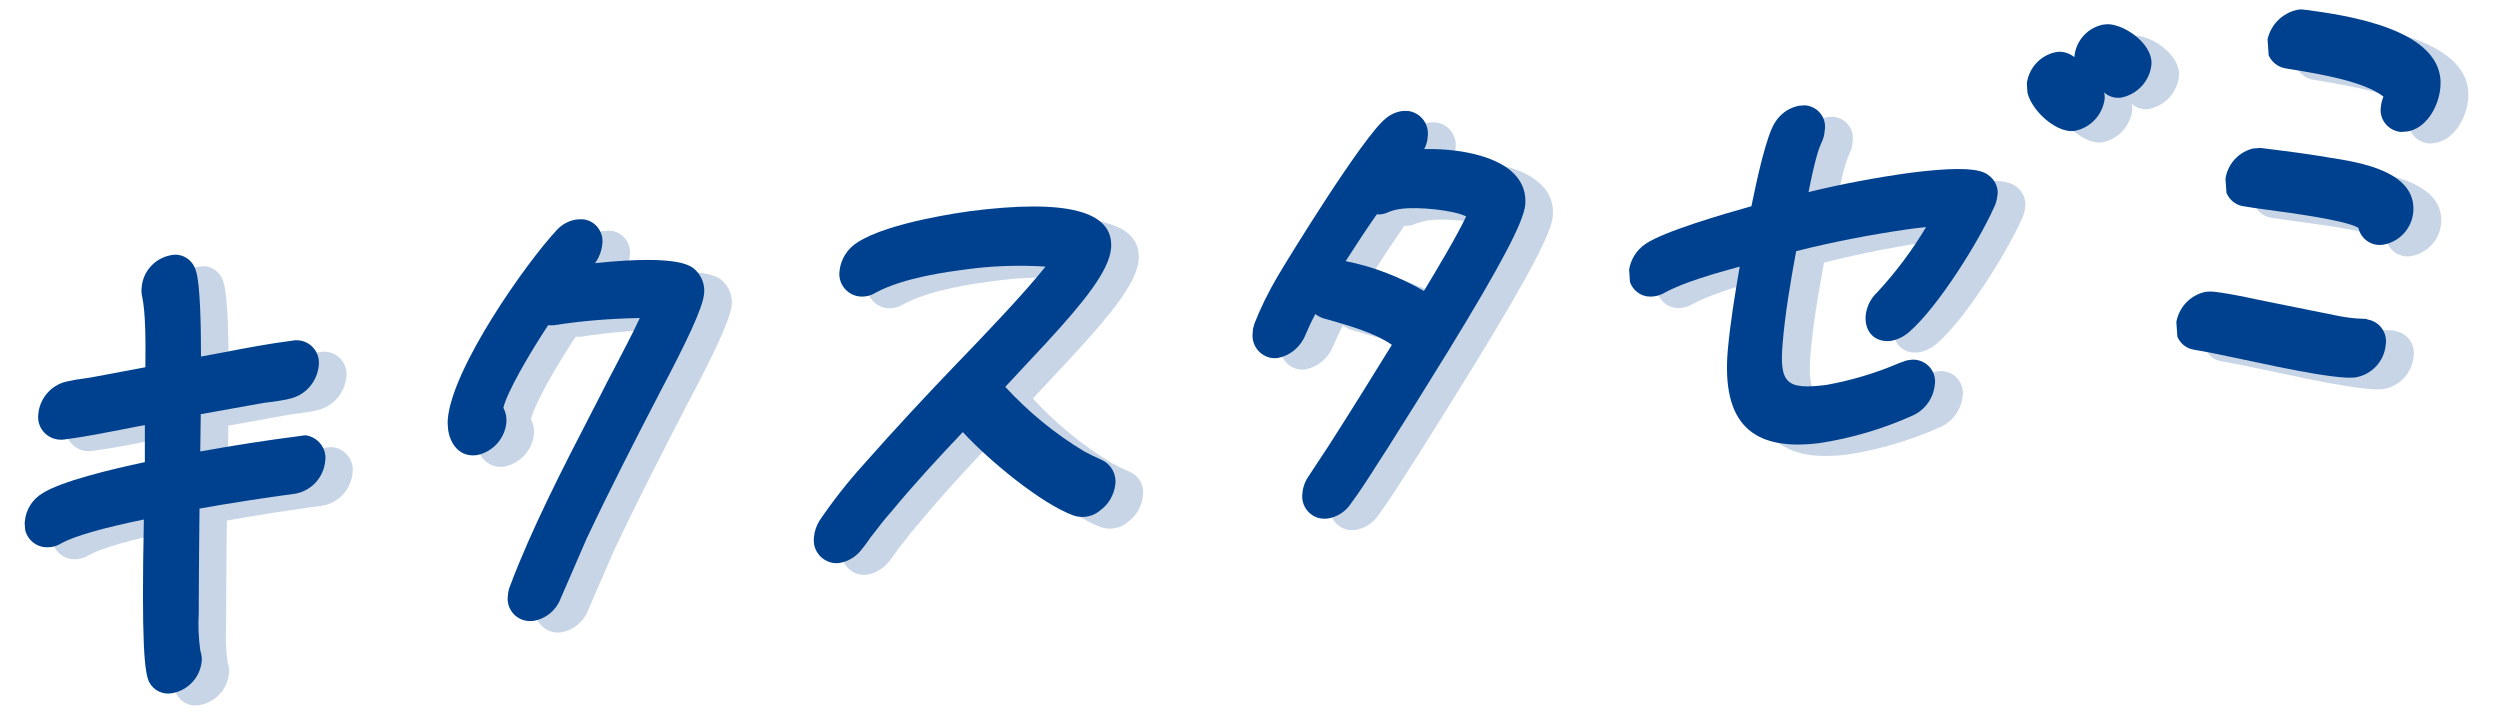 <?xml version="1.0" encoding="utf-8"?>
<!-- Generator: Adobe Illustrator 28.0.0, SVG Export Plug-In . SVG Version: 6.00 Build 0)  -->
<svg version="1.1" id="_レイヤー_2" xmlns="http://www.w3.org/2000/svg" xmlns:xlink="http://www.w3.org/1999/xlink" x="0px"
	 y="0px" viewBox="0 0 1006.2 287.6" style="enable-background:new 0 0 1006.2 287.6;" xml:space="preserve">
<style type="text/css">
	.st0{opacity:0.22;}
	.st1{clip-path:url(#SVGID_00000139261379508824900820000007552335129678912171_);}
	.st2{clip-path:url(#SVGID_00000140012644003099101380000017681277085414115718_);}
	.st3{fill:#00418F;}
	.st4{clip-path:url(#SVGID_00000007399430910060741840000009077776333397413248_);}
	.st5{clip-path:url(#SVGID_00000113318278192577349150000017571834331369362350_);}
	.st6{clip-path:url(#SVGID_00000160162186934348256480000003914688673292877985_);}
	.st7{clip-path:url(#SVGID_00000145023835033153250030000003059517726102997664_);}
	.st8{clip-path:url(#SVGID_00000133492490374704750550000005677682723140984457_);}
	.st9{clip-path:url(#SVGID_00000155130157339062847860000010719745386798259076_);}
	.st10{clip-path:url(#SVGID_00000103225054208495503140000013618037772084806835_);}
	.st11{clip-path:url(#SVGID_00000046317182485867021830000007634946667091891085_);}
	.st12{clip-path:url(#SVGID_00000079456237395995761790000000742488345201978040_);}
	.st13{clip-path:url(#SVGID_00000078725793262061280960000007926663861351717544_);}
	.st14{clip-path:url(#SVGID_00000140006610732397699040000016120164644326792082_);}
	.st15{clip-path:url(#SVGID_00000133505688579241281010000016643057735315483582_);}
	.st16{clip-path:url(#SVGID_00000052073638335115840110000004118007356881219517_);}
	.st17{clip-path:url(#SVGID_00000179637183249964864960000004627559993945349542_);}
	.st18{clip-path:url(#SVGID_00000067915835317742663900000015155609361414386056_);}
	.st19{fill:none;}
</style>
<g id="_グループ_934">
	<g id="_グループ_931" class="st0">
		<g>
			<defs>
				
					<rect id="SVGID_1_" x="17.5" y="38.7" transform="matrix(0.998 -6.993058e-02 6.993058e-02 0.998 -8.971 35.929)" width="982.4" height="214.7"/>
			</defs>
			<clipPath id="SVGID_00000017494838833068271810000013227419015336821411_">
				<use xlink:href="#SVGID_1_"  style="overflow:visible;"/>
			</clipPath>
			<g style="clip-path:url(#SVGID_00000017494838833068271810000013227419015336821411_);">
				<g id="_グループ_929">
					<g id="_グループ_907">
						<g id="_グループ_906">
							<g>
								<defs>
									
										<rect id="SVGID_00000114031279051951006200000018257617921533637025_" x="19.9" y="107.4" transform="matrix(0.998 -6.993058e-02 6.993058e-02 0.998 -13.468 6.154)" width="122.6" height="176.1"/>
								</defs>
								<clipPath id="SVGID_00000126317231249730322660000012963933358685524887_">
									<use xlink:href="#SVGID_00000114031279051951006200000018257617921533637025_"  style="overflow:visible;"/>
								</clipPath>
								<g style="clip-path:url(#SVGID_00000126317231249730322660000012963933358685524887_);">
									<g id="_グループ_905">
										<path id="_パス_2500" class="st3" d="M131.7,180.1c-13.3,1.7-26.7,3.8-40,6.2l0.2-15l23.4-4.2c1.5-0.3,3.1-0.5,4.8-0.7
											c2.6-0.4,5.3-0.7,7.9-1.4c6.2-1.5,10.8-6.9,11.4-13.3c0.6-5-2.9-9.5-7.9-10.1c-0.9-0.1-1.8-0.1-2.7,0.1
											c-9.4,1.2-18.9,3-28.2,4.8l-1.6,0.3c-2.3,0.4-4.6,0.9-7,1.3c0-11.7-0.3-29.3-2-34.3c-1.1-4.5-5.5-7.5-10.1-6.5
											c-6.5,1.2-11.4,6.6-11.8,13.2c-0.1,1.1-0.1,2.2,0.2,3.4c1.5,7,1.4,19.2,1.3,28.5l-20.2,3.8c-1.4,0.3-2.9,0.5-4.3,0.7
											c-2.4,0.3-4.8,0.7-7.4,1.3c-6.2,1.5-10.7,6.9-11.2,13.2c-0.6,5,3,9.5,8,10.1c0.8,0.1,1.6,0.1,2.4,0
											c8.4-1.1,16.9-2.8,25.2-4.4c2.4-0.5,4.9-1,7.3-1.4l-0.1,15.1c-13.2,2.8-33.8,7.7-41.3,12.6c-4,2.4-6.6,6.6-7,11.2
											c-0.8,5,2.7,9.7,7.7,10.4c0.9,0.1,1.8,0.1,2.7,0c1.6-0.2,3.1-0.8,4.4-1.6c5.1-2.8,16.8-6.2,33.1-9.5
											c-1,49.7,0.2,62.2,2.3,65.7c1.8,3.2,5.4,4.9,9.1,4.2c6.5-1.2,11.4-6.5,11.9-13.1c0.1-1.1-0.1-2.3-0.4-3.4l-0.2-0.8
											c-0.7-5-0.9-10-0.6-15c0-1.5,0-2.8,0-3.9c0-12.7,0.2-25.4,0.3-38.1c12.9-2.3,25.9-4.3,38.6-6c6.5-1.2,11.4-6.6,12-13.2
											c0.7-5-2.9-9.6-7.9-10.3C133.4,179.9,132.6,180,131.7,180.1"/>
									</g>
								</g>
							</g>
						</g>
					</g>
					<g id="_グループ_910">
						<g id="_グループ_909">
							<g>
								<defs>
									
										<rect id="SVGID_00000079485547246597376520000001467707707076107935_" x="191.2" y="93" transform="matrix(0.998 -6.993058e-02 6.993058e-02 0.998 -11.504 17.536)" width="106.9" height="160.1"/>
								</defs>
								<clipPath id="SVGID_00000098902493258480341640000005930383575574418103_">
									<use xlink:href="#SVGID_00000079485547246597376520000001467707707076107935_"  style="overflow:visible;"/>
								</clipPath>
								<g style="clip-path:url(#SVGID_00000098902493258480341640000005930383575574418103_);">
									<g id="_グループ_908">
										<path id="_パス_2501" class="st3" d="M250.6,110.5c1.6-2.2,2.6-4.8,2.9-7.5c0.7-4.9-2.6-9.4-7.4-10.1
											c-1-0.1-2-0.1-2.9,0c-3.1,0.5-6,2-8.1,4.4c-12.1,12.9-42.3,55.6-43.8,76.3c-0.5,7.8,3.7,15.2,11.6,14.2
											c6.4-1.2,11.3-6.5,12-13c0.2-2.1-0.2-4.2-1.2-6.1c1.4-6,9.9-20.9,18-33.2c0.8,0.1,1.6,0,2.3,0c11.5-1.8,23-2.7,34.6-2.9
											c-3,6.5-6.5,13-9.8,19.4l-3.2,6.1c-2.1,4.1-4.2,8.3-6.4,12.5c-11.5,22.2-24.4,47.4-32.8,69.8c-0.5,1.2-0.8,2.5-0.9,3.9
											c-0.7,5,2.8,9.6,7.8,10.2c0.8,0.1,1.7,0.1,2.5,0c4.9-0.8,9.1-4.2,10.9-8.9c1.3-2.9,2.5-5.8,3.9-9
											c2.2-5.1,4.4-10.2,6.6-15.2c9.4-19.9,19.3-39.2,27.7-55.4l1.6-3.1c10.8-20.5,17.6-34.5,18-40.3c0.3-3.2-0.8-6.4-3-8.8
											C289.8,111.8,285.6,106.9,250.6,110.5"/>
									</g>
								</g>
							</g>
						</g>
					</g>
					<g id="_グループ_913">
						<g id="_グループ_912">
							<g>
								<defs>
									
										<rect id="SVGID_00000081622511371196426250000009374541059709234842_" x="334.3" y="89.5" transform="matrix(0.998 -6.993058e-02 6.993058e-02 0.998 -10.117 28.236)" width="127.9" height="138.1"/>
								</defs>
								<clipPath id="SVGID_00000098933536797929642200000003983386145159882932_">
									<use xlink:href="#SVGID_00000081622511371196426250000009374541059709234842_"  style="overflow:visible;"/>
								</clipPath>
								<g style="clip-path:url(#SVGID_00000098933536797929642200000003983386145159882932_);">
									<g id="_グループ_911">
										<path id="_パス_2502" class="st3" d="M454.5,189.8L454.5,189.8c-2.4-1.1-4.8-2.2-7-3.4c-11.8-7.1-22.5-15.9-31.8-26
											l16.5-17.7c15.1-16.4,25.4-29.1,26.1-38.2c1.1-14.9-18-19.8-56.9-14.8c-1.3,0.2-32.5,4.3-45.1,12.5
											c-4.1,2.5-6.8,6.8-7.3,11.5c-0.7,5,2.8,9.6,7.8,10.3c0.8,0.1,1.7,0.1,2.5,0c1.6-0.2,3-0.7,4.4-1.6
											c11.4-6.1,29.6-8.4,35.6-9.2c10.8-1.5,21.7-1.9,32.6-1.2c-8.4,10.6-24.9,27.8-32.4,35.6l-2.9,3
											c-12.1,12.7-25,26.3-37.8,40.9c-6.5,7.2-12.5,14.8-17.9,22.8c-1.2,2-2,4.2-2.2,6.6c-0.7,5.1,2.9,9.7,7.9,10.4
											c0.8,0.1,1.6,0.1,2.3,0c3.7-0.6,7-2.7,9.2-5.7c0.9-1.1,1.7-2.2,2.6-3.5c0.5-0.7,1-1.5,1.8-2.4c2.4-3.2,4.7-6.1,7.2-8.9
											c9-10.9,18.4-21.1,28.9-32.2c10.6,11.5,31.5,28.8,44.6,33.6c3.6,1.2,7.7,0.5,10.6-2c3.5-2.5,5.7-6.3,6.2-10.6
											C460.6,195.4,458.4,191.4,454.5,189.8"/>
									</g>
								</g>
							</g>
						</g>
					</g>
					<path id="_パス_2503" class="st3" d="M584.4,64.6c0.8-1.5,1.3-3.1,1.4-4.8c0.8-5-2.6-9.7-7.6-10.5c-0.9-0.1-1.8-0.1-2.6,0
						c-2.5,0.3-4.8,1.4-6.7,3c-9.1,7.2-40,57.5-43.7,63.9c-3.5,6-6.6,12.2-9.2,18.6c-0.4,1.2-0.7,2.4-0.7,3.6
						c-0.7,5,2.8,9.6,7.7,10.3c0.8,0.1,1.5,0.1,2.3,0c5.2-1,9.4-4.6,11.3-9.5c1.1-2.6,2.4-5.4,3.9-8.2c1,0.8,2.2,1.4,3.5,1.8
						l2.2,0.6c8.2,2.4,18.3,5.2,25.1,10c-7.2,11.6-15.2,24.6-23.2,37.1c-1.6,2.6-3.3,5.1-5.2,8c-1.7,2.6-3.4,5.1-5,7.6
						c-1.5,2.1-2.4,4.5-2.6,7c-0.7,4.9,2.7,9.5,7.6,10.2c0.9,0.1,1.7,0.1,2.6,0c3.8-0.6,7.2-2.8,9.3-6c3.9-5.3,7.5-10.9,10.9-16.3
						c1.2-1.8,2.3-3.6,3.5-5.4c7.8-12.3,15.6-24.8,23.1-37l1.5-2.4c21.6-35.3,30.6-52.4,31.2-59.3C626.4,68.7,600.8,64.2,584.4,64.6
						 M575.5,88.6c6.3-0.8,20.5,0.5,25.7,3.1c-3.6,7.7-12.1,21.9-17,30c-9.8-5.7-20.4-9.8-31.5-12c4.1-6.4,8.3-12.8,12.5-18.8
						c1.7,0.1,3.3-0.2,4.9-1C571.9,89.3,573.7,88.8,575.5,88.6"/>
					<g id="_グループ_916">
						<g id="_グループ_915">
							<g>
								<defs>
									
										<rect id="SVGID_00000080177567043521149760000017732092001635603088_" x="666.9" y="46.8" transform="matrix(0.998 -6.993058e-02 6.993058e-02 0.998 -6.22 52.182)" width="150.5" height="136.2"/>
								</defs>
								<clipPath id="SVGID_00000057149695709247695170000010407349970634601891_">
									<use xlink:href="#SVGID_00000080177567043521149760000017732092001635603088_"  style="overflow:visible;"/>
								</clipPath>
								<g style="clip-path:url(#SVGID_00000057149695709247695170000010407349970634601891_);">
									<g id="_グループ_914">
										<path id="_パス_2504" class="st3" d="M809.6,74L809.6,74c-4.5-1.9-14.1-1.8-29.2,0.1c-13.9,1.9-27.7,4.5-41.3,7.8
											c2.6-13.2,4.2-17.7,5-19.4l0.3-0.7c0.7-1.4,1.1-3,1.2-4.6c0.9-4.7-2.2-9.2-7-10.1c-1-0.2-2-0.2-3,0
											c-4.2,0.7-7.8,3.2-10,6.8c-3.4,5.1-7.2,22.5-9.5,33.7c-11.8,3.3-35.3,10.2-42.5,15.1c-3.8,2.5-6.3,6.6-6.8,11.1
											c-0.7,4.8,2.6,9.4,7.4,10.1c0.9,0.1,1.7,0.1,2.6,0c1.7-0.2,3.2-0.8,4.6-1.6c7.5-4.1,20.2-7.7,30-10.4
											c-1.9,11.1-3.8,22.5-4.8,33.6c-2.5,29.1,9.4,41,37.2,37.4c12.8-2,25.3-5.7,37.1-11c5-2.2,8.4-6.9,9-12.3
											c0.8-4.7-2.3-9.2-7.1-10.1c-1-0.2-2.1-0.2-3.1,0c-1,0.1-2,0.4-2.9,0.8l-1.4,0.5c-9.3,4-19.1,6.9-29,8.7
											c-16.3,2.1-19.1-0.6-17.7-17c1-11.9,3.1-24.1,5.4-36.8c15-3.8,30.2-6.7,45.5-8.9c2.4-0.3,4.6-0.6,6.8-0.8
											c-5.6,9.4-12.2,18.2-19.7,26.3c-2.6,2.4-4.2,5.7-4.6,9.2c-0.6,6.7,3.8,11.1,10.2,10.3c2.7-0.5,5.1-1.7,7.2-3.5
											c11.8-10.2,28.1-36.5,34.1-49.9c0.8-1.5,1.3-3.2,1.5-5C815.7,79.6,813.4,75.6,809.6,74"/>
									</g>
								</g>
							</g>
						</g>
					</g>
					<g id="_グループ_919">
						<g id="_グループ_918">
							<g>
								<defs>
									
										<rect id="SVGID_00000128474062507628482110000002934263534255009682_" x="826.5" y="15" transform="matrix(0.998 -6.993058e-02 6.993058e-02 0.998 -0.433 59.668)" width="51" height="42.1"/>
								</defs>
								<clipPath id="SVGID_00000088838528180236626920000009198963398386780342_">
									<use xlink:href="#SVGID_00000128474062507628482110000002934263534255009682_"  style="overflow:visible;"/>
								</clipPath>
								<g style="clip-path:url(#SVGID_00000088838528180236626920000009198963398386780342_);">
									<g id="_グループ_917">
										<path id="_パス_2505" class="st3" d="M858.2,14.4c-6.6,1-11.6,6.4-12.2,13c0,0.1,0,0.1,0,0.2c-2-1.6-4.5-2.4-7-2.1
											c-6.6,1.1-11.6,6.6-12.2,13.2c-0.7,8.2,11.2,19.7,19.2,18.6c6.5-1.2,11.4-6.5,12.2-13c0-0.8,0-1.6-0.2-2.5
											c1.8,1.7,4.3,2.4,6.8,2.1c6.5-1.3,11.5-6.6,12.2-13.2C877.9,22.1,865.2,13.5,858.2,14.4"/>
									</g>
								</g>
							</g>
						</g>
					</g>
					<g id="_グループ_922">
						<g id="_グループ_921">
							<g>
								<defs>
									
										<rect id="SVGID_00000145769769387093065150000013503667084010507951_" x="924.3" y="7" transform="matrix(0.998 -6.993058e-02 6.993058e-02 0.998 4.102306e-02 67.123)" width="68.7" height="52"/>
								</defs>
								<clipPath id="SVGID_00000145022280480401607150000012241424267737764023_">
									<use xlink:href="#SVGID_00000145769769387093065150000013503667084010507951_"  style="overflow:visible;"/>
								</clipPath>
								<g style="clip-path:url(#SVGID_00000145022280480401607150000012241424267737764023_);">
									<g id="_グループ_920">
										<path id="_パス_2506" class="st3" d="M939.5,8.6L939.5,8.6l-0.3,0c-1-0.2-2.1-0.3-3.1-0.1c-6.6,1.2-11.6,6.6-12.5,13.3
											c-0.7,4.9,2.5,9.4,7.4,10.3l3,0.5c10.9,1.8,28.9,4.8,36.5,10.9c-0.5,1.2-0.9,2.5-1,3.8c-0.9,4.8,2.3,9.4,7.2,10.3
											c1,0.2,2,0.2,2.9,0c8-1,13.1-9.9,13.8-17.8C995.5,16.2,954.9,10.7,939.5,8.6"/>
									</g>
								</g>
							</g>
						</g>
					</g>
					<g id="_グループ_925">
						<g id="_グループ_924">
							<g>
								<defs>
									
										<rect id="SVGID_00000019655013488912665420000010532940255725795492_" x="907" y="62.5" transform="matrix(0.998 -6.993058e-02 6.993058e-02 0.998 -3.539 66.254)" width="75" height="42.4"/>
								</defs>
								<clipPath id="SVGID_00000067218678391200959120000004191159432643739796_">
									<use xlink:href="#SVGID_00000019655013488912665420000010532940255725795492_"  style="overflow:visible;"/>
								</clipPath>
								<g style="clip-path:url(#SVGID_00000067218678391200959120000004191159432643739796_);">
									<g id="_グループ_923">
										<path id="_パス_2507" class="st3" d="M948.5,68l-2.8-0.5c-6.4-1-12.9-1.9-19.4-2.7l-4.2-0.5c-1.1-0.2-2.2-0.3-3.3-0.1
											c-6.5,1.2-11.4,6.6-12,13.2c-0.8,4.8,2.4,9.4,7.2,10.2c0,0,0.1,0,0.1,0c2,0.4,5.3,0.8,9.5,1.4c8.8,1.2,31.7,4.2,36.8,7.3
											c1,4.5,5.3,7.5,9.9,6.8c6.6-1.1,11.6-6.5,12.2-13.2C983.8,73.6,960.8,70,948.5,68"/>
									</g>
								</g>
							</g>
						</g>
					</g>
					<g id="_グループ_928">
						<g id="_グループ_927">
							<g>
								<defs>
									
										<rect id="SVGID_00000014613428174294250330000016993555314175646114_" x="887.2" y="120" transform="matrix(0.998 -6.993058e-02 6.993058e-02 0.998 -7.464 65.325)" width="84.1" height="38.6"/>
								</defs>
								<clipPath id="SVGID_00000084520388979841029350000009336781503301143483_">
									<use xlink:href="#SVGID_00000014613428174294250330000016993555314175646114_"  style="overflow:visible;"/>
								</clipPath>
								<g style="clip-path:url(#SVGID_00000084520388979841029350000009336781503301143483_);">
									<g id="_グループ_926">
										<path id="_パス_2508" class="st3" d="M962.3,133L962.3,133c-3.8-0.1-7.5-0.6-11.2-1.4l-27.3-5.5
											c-17.7-3.8-22.4-4.3-24.6-4c-6.5,1.2-11.5,6.6-12.2,13.2c-0.8,4.7,2.3,9.3,7,10.1c0.2,0,0.3,0.1,0.5,0.1
											c4.8,0.8,9.6,1.8,14.8,2.9l8.1,1.7c30.9,6.7,38.6,6.9,41.8,6.5c6.6-1.1,11.6-6.5,12.2-13.1c0.8-4.8-2.4-9.4-7.3-10.2
											C963.6,133,963,132.9,962.3,133"/>
									</g>
								</g>
							</g>
						</g>
					</g>
				</g>
			</g>
		</g>
	</g>
	<g id="_グループ_930">
		<g id="_グループ_932">
			<g id="_グループ_907-2">
				<g id="_グループ_906-2">
					<g>
						<defs>
							
								<rect id="SVGID_00000141415803931315158670000010726443610979882122_" x="8.7" y="102.7" transform="matrix(0.998 -6.993058e-02 6.993058e-02 0.998 -13.171 5.362)" width="122.6" height="176.1"/>
						</defs>
						<clipPath id="SVGID_00000007388899828725476690000017110858741745129137_">
							<use xlink:href="#SVGID_00000141415803931315158670000010726443610979882122_"  style="overflow:visible;"/>
						</clipPath>
						<g style="clip-path:url(#SVGID_00000007388899828725476690000017110858741745129137_);">
							<g id="_グループ_905-2">
								<path id="_パス_2500-2" class="st3" d="M120.6,175.5c-13.3,1.7-26.7,3.8-40,6.2l0.2-15l23.4-4.2c1.5-0.3,3.1-0.5,4.8-0.7
									c2.6-0.4,5.3-0.7,7.9-1.4c6.2-1.5,10.8-6.9,11.4-13.3c0.6-5-2.9-9.5-7.9-10.1c-0.9-0.1-1.8-0.1-2.7,0.1
									c-9.4,1.2-18.9,3-28.2,4.8l-1.6,0.3c-2.3,0.4-4.7,0.9-7,1.3c0-11.7-0.3-29.3-2-34.3c-1.1-4.5-5.5-7.5-10.1-6.5
									c-6.5,1.2-11.4,6.6-11.8,13.2c-0.1,1.1-0.1,2.2,0.2,3.4c1.5,7,1.4,19.2,1.3,28.5l-20.2,3.8c-1.4,0.3-2.9,0.5-4.3,0.7
									c-2.4,0.3-4.8,0.7-7.4,1.3c-6.2,1.5-10.7,6.9-11.2,13.2c-0.6,5,3,9.5,8,10.1c0.8,0.1,1.6,0.1,2.4,0
									c8.4-1.1,16.9-2.8,25.2-4.4c2.4-0.5,4.9-1,7.3-1.4L58.3,186c-13.2,2.8-33.8,7.7-41.3,12.6c-4,2.4-6.6,6.6-7,11.2
									c-0.8,5,2.7,9.7,7.7,10.4c0.9,0.1,1.8,0.1,2.7,0c1.6-0.2,3.1-0.8,4.4-1.6c5.1-2.8,16.8-6.2,33.1-9.5
									c-1,49.7,0.2,62.2,2.3,65.7c1.8,3.2,5.4,4.9,9.1,4.2c6.5-1.2,11.4-6.5,11.9-13.1c0.1-1.1-0.1-2.3-0.4-3.4l-0.2-0.8
									c-0.7-5-0.9-10-0.6-15c0-1.5,0-2.8,0-3.9c0-12.7,0.2-25.4,0.3-38.1c12.9-2.3,25.9-4.3,38.6-6c6.5-1.2,11.4-6.6,12-13.2
									c0.7-5-2.9-9.6-7.9-10.3C122.2,175.3,121.4,175.3,120.6,175.5"/>
							</g>
						</g>
					</g>
				</g>
			</g>
			<g id="_グループ_910-2">
				<g id="_グループ_909-2">
					<g>
						<defs>
							
								<rect id="SVGID_00000039104193581604901230000010651904288940924079_" x="180.1" y="88.4" transform="matrix(0.998 -6.993058e-02 6.993058e-02 0.998 -11.206 16.744)" width="106.9" height="160.1"/>
						</defs>
						<clipPath id="SVGID_00000102513938083172098850000005196815903400594600_">
							<use xlink:href="#SVGID_00000039104193581604901230000010651904288940924079_"  style="overflow:visible;"/>
						</clipPath>
						<g style="clip-path:url(#SVGID_00000102513938083172098850000005196815903400594600_);">
							<g id="_グループ_908-2">
								<path id="_パス_2501-2" class="st3" d="M239.5,105.9c1.6-2.2,2.6-4.8,2.9-7.5c0.7-4.9-2.6-9.4-7.4-10.1
									c-1-0.1-2-0.1-2.9,0c-3.1,0.5-6,2-8.1,4.4c-12.1,12.9-42.3,55.6-43.8,76.3c-0.5,7.8,3.7,15.2,11.6,14.2
									c6.4-1.2,11.3-6.5,12-13c0.2-2.1-0.2-4.2-1.2-6.1c1.4-6,9.9-20.9,18-33.2c0.8,0.1,1.6,0,2.3,0c11.5-1.8,23-2.7,34.6-2.9
									c-3,6.5-6.5,13-9.8,19.4l-3.2,6.1c-2.1,4.1-4.2,8.3-6.4,12.5c-11.5,22.2-24.4,47.4-32.8,69.8c-0.5,1.2-0.8,2.5-0.9,3.9
									c-0.7,5,2.8,9.6,7.8,10.2c0.8,0.1,1.7,0.1,2.5,0c4.9-0.8,9.1-4.2,10.9-8.9c1.3-2.9,2.5-5.8,3.9-9c2.2-5.1,4.4-10.2,6.6-15.2
									c9.4-19.9,19.3-39.2,27.7-55.4l1.6-3.1c10.8-20.5,17.6-34.5,18-40.3c0.3-3.2-0.8-6.4-3-8.8
									C278.6,107.2,274.4,102.3,239.5,105.9"/>
							</g>
						</g>
					</g>
				</g>
			</g>
			<g id="_グループ_913-2">
				<g id="_グループ_912-2">
					<g>
						<defs>
							
								<rect id="SVGID_00000039812745637080812650000011991875210095146888_" x="323.1" y="84.9" transform="matrix(0.998 -6.993058e-02 6.993058e-02 0.998 -9.82 27.443)" width="127.9" height="138.1"/>
						</defs>
						<clipPath id="SVGID_00000036964727506659481310000014690258714519526558_">
							<use xlink:href="#SVGID_00000039812745637080812650000011991875210095146888_"  style="overflow:visible;"/>
						</clipPath>
						<g style="clip-path:url(#SVGID_00000036964727506659481310000014690258714519526558_);">
							<g id="_グループ_911-2">
								<path id="_パス_2502-2" class="st3" d="M443.4,185.1L443.4,185.1c-2.4-1.1-4.8-2.2-7-3.4c-11.8-7.1-22.5-15.9-31.8-26
									l16.5-17.7c15.1-16.4,25.4-29.1,26.1-38.2c1.1-14.9-18-19.8-56.9-14.8c-1.3,0.2-32.5,4.3-45.1,12.5
									c-4.1,2.5-6.8,6.8-7.3,11.5c-0.7,5,2.8,9.6,7.8,10.3c0.8,0.1,1.7,0.1,2.5,0c1.6-0.2,3-0.7,4.4-1.6
									c11.4-6.1,29.6-8.4,35.6-9.2c10.8-1.5,21.7-1.9,32.6-1.2c-8.4,10.6-24.9,27.8-32.4,35.6l-2.9,3
									c-12.1,12.6-25,26.4-37.8,40.9c-6.5,7.2-12.5,14.8-17.9,22.8c-1.2,2-2,4.2-2.2,6.6c-0.7,5.1,2.9,9.7,7.9,10.4
									c0.8,0.1,1.6,0.1,2.3,0c3.7-0.6,7-2.7,9.2-5.7c0.9-1.1,1.7-2.2,2.6-3.5c0.5-0.7,1-1.5,1.8-2.4c2.4-3.2,4.7-6.1,7.2-8.9
									c9-10.9,18.4-21.1,28.9-32.2c10.6,11.5,31.5,28.8,44.6,33.6c3.6,1.2,7.7,0.5,10.6-2c3.5-2.5,5.7-6.3,6.2-10.6
									C449.4,190.8,447.2,186.8,443.4,185.1"/>
							</g>
						</g>
					</g>
				</g>
			</g>
			<path id="_パス_2503-2" class="st3" d="M573.2,60c0.8-1.5,1.3-3.1,1.4-4.8c0.8-5-2.6-9.7-7.6-10.5c-0.9-0.1-1.8-0.1-2.6,0
				c-2.5,0.3-4.8,1.4-6.7,3c-9.1,7.2-40,57.5-43.7,63.9c-3.5,6-6.6,12.2-9.1,18.6c-0.4,1.2-0.7,2.4-0.7,3.6c-0.7,5,2.8,9.6,7.7,10.3
				c0.8,0.1,1.5,0.1,2.3,0c5.2-1,9.4-4.6,11.3-9.5c1.1-2.6,2.4-5.4,3.9-8.2c1,0.8,2.2,1.4,3.5,1.8l2.2,0.6c8.2,2.4,18.3,5.2,25.1,10
				c-7.2,11.6-15.2,24.6-23.2,37.1c-1.6,2.6-3.3,5.1-5.2,8c-1.7,2.6-3.4,5.1-5,7.6c-1.5,2.1-2.4,4.5-2.6,7
				c-0.7,4.9,2.7,9.5,7.6,10.2c0.9,0.1,1.7,0.1,2.6,0c3.8-0.6,7.2-2.8,9.3-6c3.9-5.3,7.5-10.9,10.9-16.3c1.2-1.8,2.3-3.6,3.5-5.4
				c7.8-12.3,15.6-24.8,23.1-37l1.5-2.4c21.6-35.3,30.6-52.4,31.2-59.3C615.2,64.1,589.7,59.6,573.2,60 M564.4,84
				c6.3-0.8,20.5,0.5,25.7,3.1c-3.6,7.7-12.1,21.9-17,30c-9.8-5.7-20.4-9.8-31.5-12c4.1-6.4,8.3-12.8,12.5-18.8
				c1.7,0.1,3.3-0.2,4.9-1C560.7,84.6,562.5,84.2,564.4,84"/>
			<g id="_グループ_916-2">
				<g id="_グループ_915-2">
					<g>
						<defs>
							
								<rect id="SVGID_00000139257003976810121130000007192203610495367044_" x="655.7" y="42.2" transform="matrix(0.998 -6.993058e-02 6.993058e-02 0.998 -5.923 51.389)" width="150.5" height="136.2"/>
						</defs>
						<clipPath id="SVGID_00000074415318907345137510000007757626766884580252_">
							<use xlink:href="#SVGID_00000139257003976810121130000007192203610495367044_"  style="overflow:visible;"/>
						</clipPath>
						<g style="clip-path:url(#SVGID_00000074415318907345137510000007757626766884580252_);">
							<g id="_グループ_914-2">
								<path id="_パス_2504-2" class="st3" d="M798.4,69.4L798.4,69.4c-4.5-1.9-14.1-1.8-29.2,0.1c-13.9,1.9-27.7,4.5-41.3,7.8
									c2.6-13.2,4.2-17.7,5-19.4l0.3-0.7c0.7-1.4,1.1-3,1.2-4.6c0.9-4.7-2.2-9.2-7-10.1c-1-0.2-2-0.2-3,0c-4.2,0.7-7.8,3.2-10,6.8
									c-3.4,5.1-7.2,22.5-9.5,33.7c-11.8,3.3-35.3,10.2-42.5,15.1c-3.8,2.5-6.3,6.6-6.8,11.1c-0.7,4.8,2.6,9.4,7.4,10.1
									c0.9,0.1,1.7,0.1,2.6,0c1.7-0.2,3.2-0.8,4.6-1.6c7.5-4.1,20.2-7.7,30-10.4c-1.9,11.1-3.8,22.5-4.8,33.6
									c-2.5,29.1,9.4,41,37.2,37.4c12.8-2,25.3-5.7,37.1-11c5-2.2,8.4-6.9,9-12.3c0.8-4.7-2.3-9.2-7.1-10.1c-1-0.2-2.1-0.2-3.1,0
									c-1,0.1-2,0.4-2.9,0.8l-1.4,0.5c-9.3,4-19.1,6.9-29,8.7c-16.3,2.1-19.1-0.6-17.7-17c1-11.9,3.1-24.1,5.4-36.8
									c15-3.8,30.2-6.7,45.5-8.9c2.4-0.3,4.6-0.6,6.8-0.8c-5.6,9.4-12.2,18.2-19.7,26.3c-2.6,2.4-4.2,5.7-4.6,9.2
									c-0.6,6.7,3.8,11.1,10.2,10.3c2.7-0.5,5.1-1.7,7.2-3.5c11.8-10.2,28.1-36.5,34.1-49.9c0.8-1.5,1.3-3.2,1.5-5
									C804.6,74.9,802.2,71,798.4,69.4"/>
							</g>
						</g>
					</g>
				</g>
			</g>
			<g id="_グループ_919-2">
				<g id="_グループ_918-2">
					<g>
						<defs>
							
								<rect id="SVGID_00000057835397688120126260000010150850998190936472_" x="815.3" y="10.3" transform="matrix(0.998 -6.993058e-02 6.993058e-02 0.998 -0.136 58.875)" width="51" height="42.1"/>
						</defs>
						<clipPath id="SVGID_00000139985829459262087830000004896622330257980846_">
							<use xlink:href="#SVGID_00000057835397688120126260000010150850998190936472_"  style="overflow:visible;"/>
						</clipPath>
						<g style="clip-path:url(#SVGID_00000139985829459262087830000004896622330257980846_);">
							<g id="_グループ_917-2">
								<path id="_パス_2505-2" class="st3" d="M847.1,9.8c-6.6,1-11.6,6.4-12.2,13c0,0.1,0,0.1,0,0.2c-2-1.6-4.5-2.4-7-2.1
									c-6.6,1.1-11.6,6.6-12.2,13.2c-0.7,8.2,11.2,19.7,19.2,18.6c6.5-1.2,11.4-6.5,12.2-13c0-0.8,0-1.6-0.2-2.5
									c1.8,1.7,4.3,2.4,6.8,2.1c6.5-1.3,11.5-6.6,12.2-13.2C866.7,17.4,854,8.9,847.1,9.8"/>
							</g>
						</g>
					</g>
				</g>
			</g>
			<g id="_グループ_922-2">
				<g id="_グループ_921-2">
					<g>
						<defs>
							
								<rect id="SVGID_00000158745607151415417440000004570818920477821854_" x="913.2" y="2.3" transform="matrix(0.998 -6.993058e-02 6.993058e-02 0.998 0.337 66.331)" width="68.7" height="52"/>
						</defs>
						<clipPath id="SVGID_00000085957064137798389990000003383933860018983614_">
							<use xlink:href="#SVGID_00000158745607151415417440000004570818920477821854_"  style="overflow:visible;"/>
						</clipPath>
						<g style="clip-path:url(#SVGID_00000085957064137798389990000003383933860018983614_);">
							<g id="_グループ_920-2">
								<path id="_パス_2506-2" class="st3" d="M928.4,4L928.4,4L928,4c-1-0.2-2.1-0.3-3.1-0.1c-6.6,1.3-11.6,6.6-12.5,13.3
									c-0.7,4.9,2.5,9.4,7.4,10.3l3,0.5c10.9,1.8,28.9,4.8,36.5,10.9c-0.5,1.2-0.9,2.5-1,3.8c-0.9,4.8,2.3,9.4,7.2,10.3
									c1,0.2,2,0.2,2.9,0c8-1,13.1-9.9,13.8-17.8C984.4,11.6,943.7,6.1,928.4,4"/>
							</g>
						</g>
					</g>
				</g>
			</g>
			<g id="_グループ_925-2">
				<g id="_グループ_924-2">
					<g>
						<defs>
							
								<rect id="SVGID_00000062174862710744601250000012454919769937232285_" x="895.9" y="57.9" transform="matrix(0.998 -6.993058e-02 6.993058e-02 0.998 -3.243 65.462)" width="75" height="42.4"/>
						</defs>
						<clipPath id="SVGID_00000145778493881331372840000008566904855672408749_">
							<use xlink:href="#SVGID_00000062174862710744601250000012454919769937232285_"  style="overflow:visible;"/>
						</clipPath>
						<g style="clip-path:url(#SVGID_00000145778493881331372840000008566904855672408749_);">
							<g id="_グループ_923-2">
								<path id="_パス_2507-2" class="st3" d="M937.3,63.4l-2.8-0.5c-6.4-1-12.9-1.9-19.4-2.7l-4.2-0.5c-1.1-0.2-2.2-0.3-3.3-0.1
									c-6.5,1.2-11.4,6.6-12,13.2c-0.8,4.8,2.4,9.4,7.2,10.2c0,0,0.1,0,0.1,0c2,0.4,5.3,0.8,9.5,1.4c8.8,1.2,31.7,4.2,36.8,7.3
									c1,4.5,5.3,7.5,9.9,6.8c6.6-1.1,11.6-6.5,12.2-13.2C972.6,68.9,949.7,65.3,937.3,63.4"/>
							</g>
						</g>
					</g>
				</g>
			</g>
			<g id="_グループ_928-2">
				<g id="_グループ_927-2">
					<g>
						<defs>
							
								<rect id="SVGID_00000150092132134128330040000017186165252633304978_" x="876" y="115.3" transform="matrix(0.998 -6.993058e-02 6.993058e-02 0.998 -7.167 64.532)" width="84.1" height="38.6"/>
						</defs>
						<clipPath id="SVGID_00000150074854783332666110000006909292460121488536_">
							<use xlink:href="#SVGID_00000150092132134128330040000017186165252633304978_"  style="overflow:visible;"/>
						</clipPath>
						<g style="clip-path:url(#SVGID_00000150074854783332666110000006909292460121488536_);">
							<g id="_グループ_926-2">
								<path id="_パス_2508-2" class="st3" d="M951.1,128.3L951.1,128.3c-3.8-0.1-7.5-0.6-11.2-1.4l-27.3-5.5
									c-17.7-3.8-22.4-4.3-24.6-4c-6.5,1.2-11.5,6.6-12.2,13.2c-0.8,4.7,2.3,9.3,7,10.1c0.2,0,0.3,0.1,0.5,0.1
									c4.8,0.8,9.6,1.8,14.8,2.9l8.1,1.7c30.9,6.7,38.6,6.9,41.8,6.5c6.6-1.1,11.6-6.5,12.2-13.1c0.8-4.8-2.4-9.4-7.3-10.2
									C952.5,128.3,951.8,128.3,951.1,128.3"/>
							</g>
						</g>
					</g>
				</g>
			</g>
			<g id="_グループ_933">
				
					<rect id="_長方形_463-2" x="6.3" y="34.1" transform="matrix(0.998 -6.993058e-02 6.993058e-02 0.998 -8.674 35.137)" class="st19" width="982.4" height="214.7"/>
			</g>
		</g>
	</g>
</g>
</svg>
